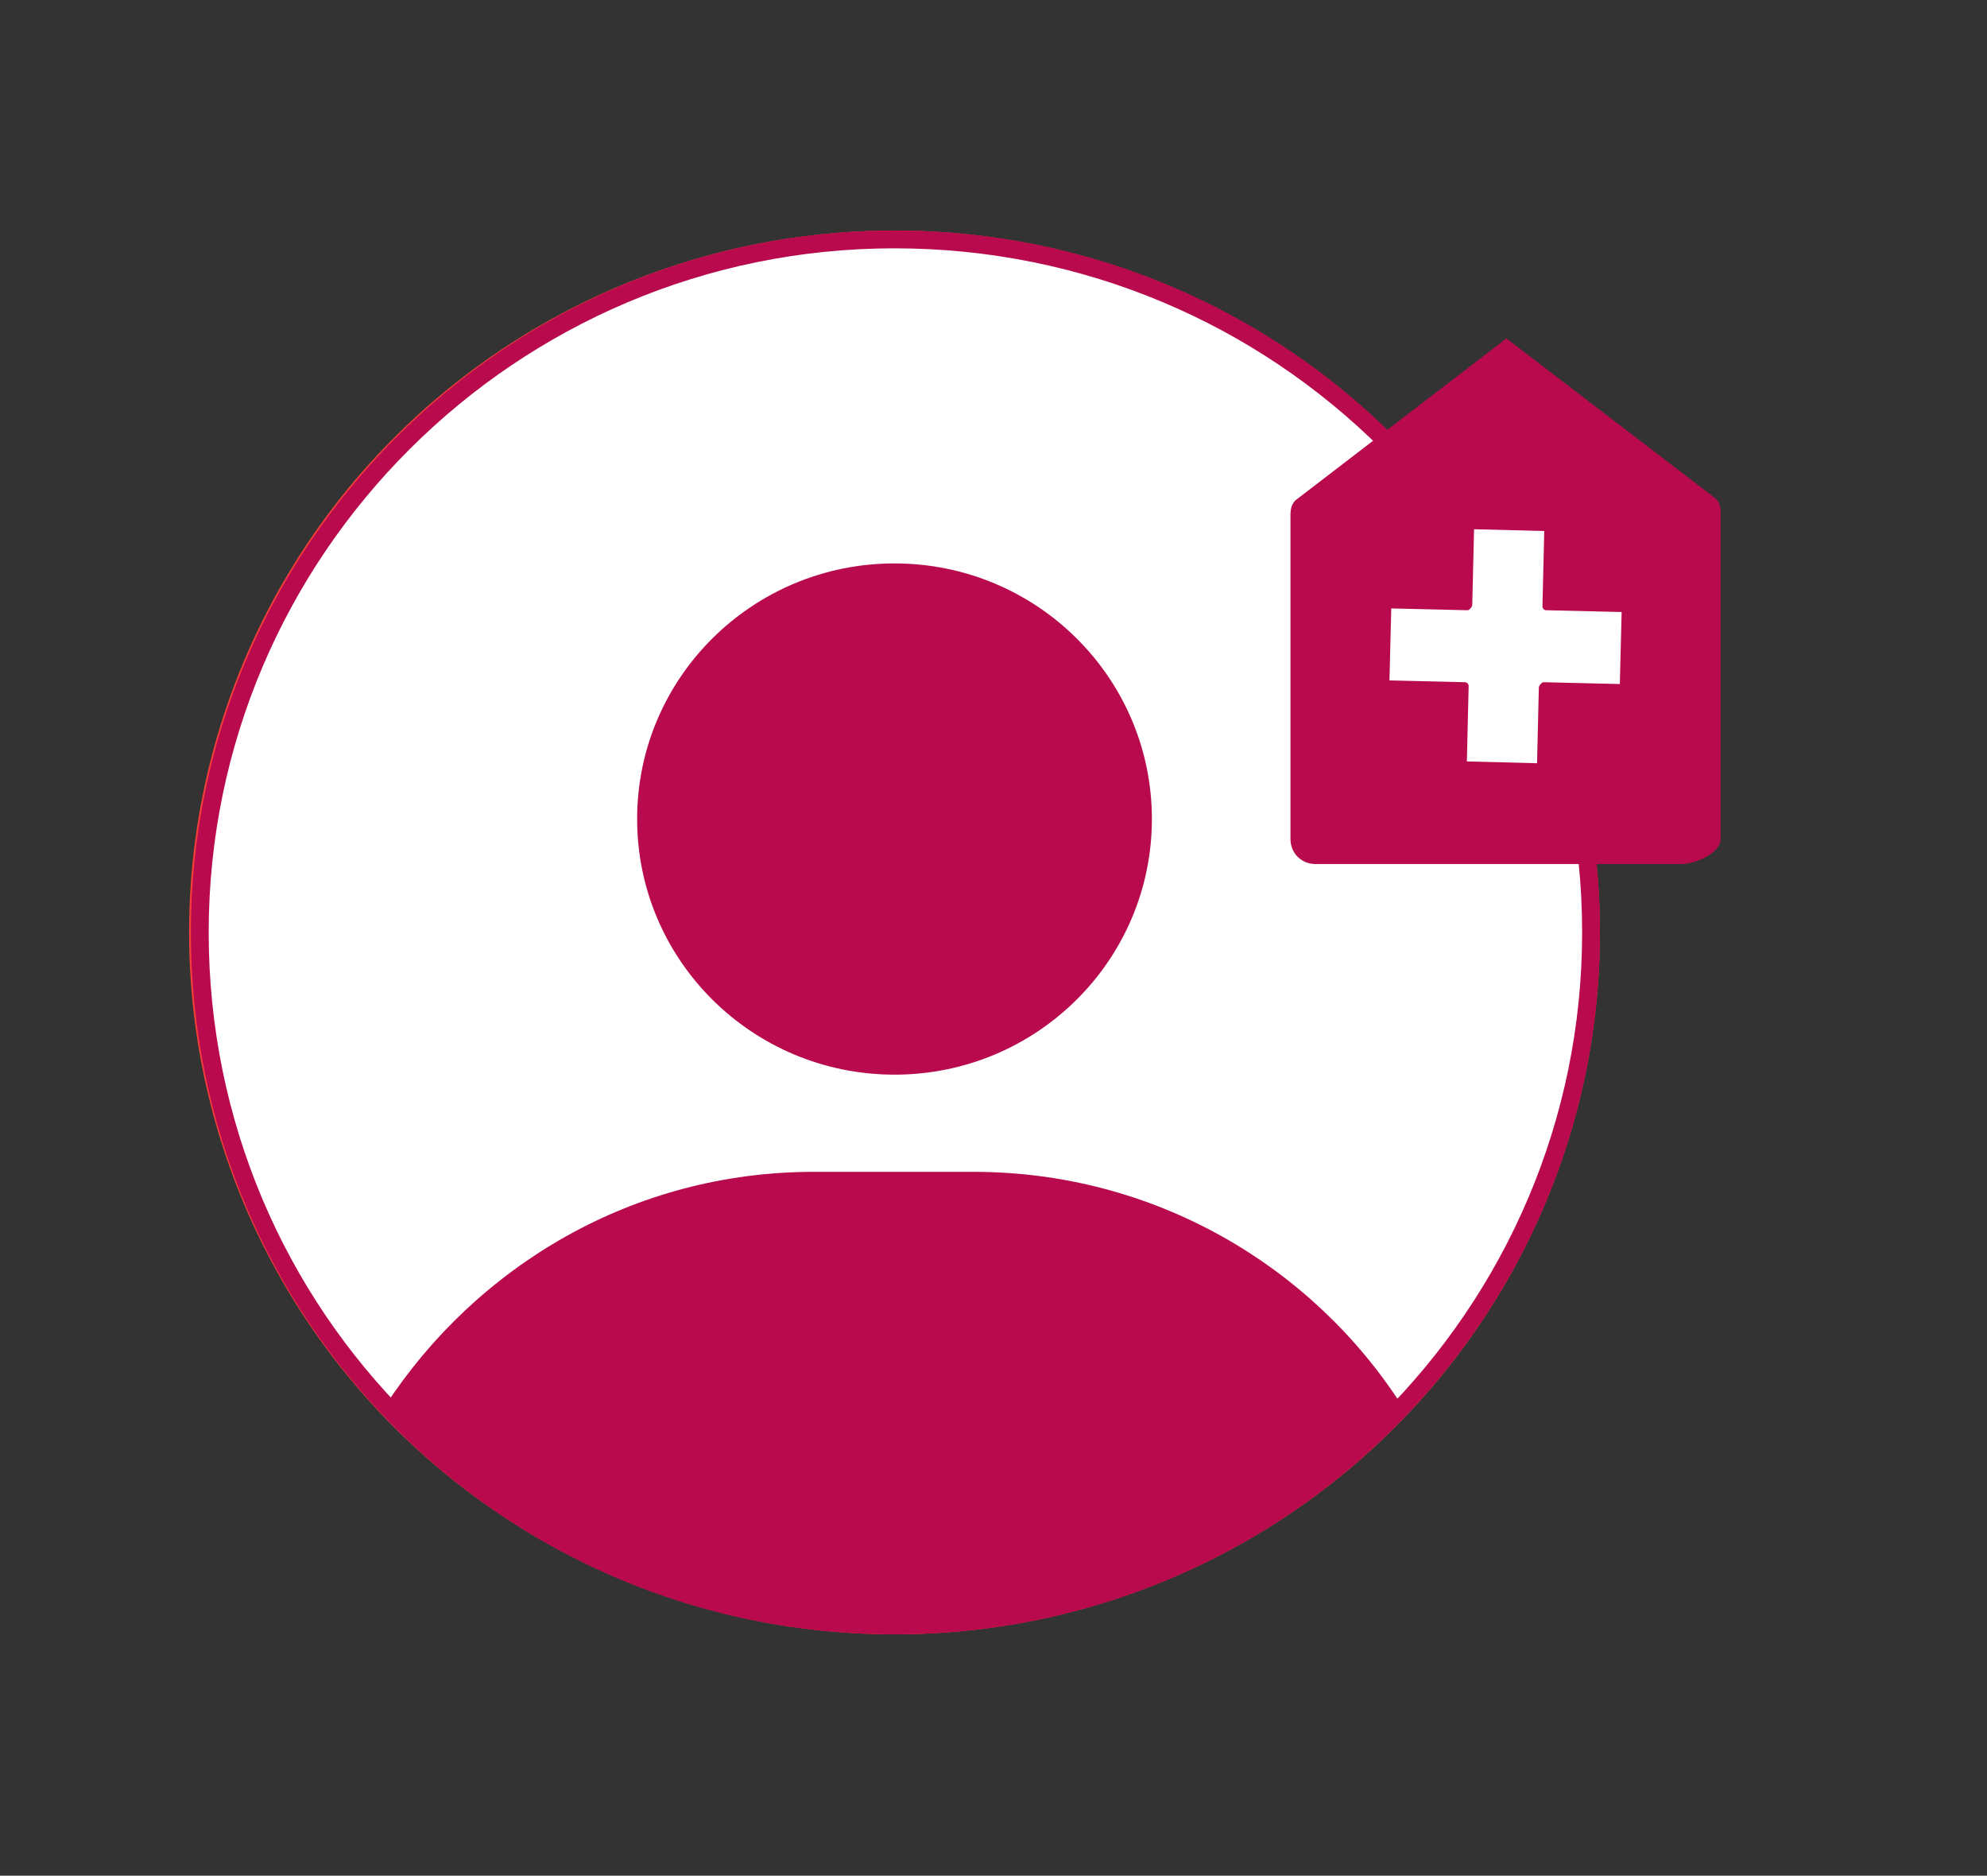 <?xml version="1.0" encoding="utf-8"?>
<!-- Generator: Adobe Illustrator 27.4.1, SVG Export Plug-In . SVG Version: 6.00 Build 0)  -->
<svg version="1.1" id="Layer_1" xmlns="http://www.w3.org/2000/svg" xmlns:xlink="http://www.w3.org/1999/xlink" x="0px" y="0px"
	 viewBox="0 0 110.4 104.2" style="enable-background:new 0 0 110.4 104.2;" xml:space="preserve">
<rect x="0" y="0" width="110.4" height="104.2" fill="#333333" stroke="none"/>
<style type="text/css">
	.st0{display:none;}
	.st1{display:inline;fill:#B80A4C;}
	.st2{display:inline;fill:#FFFFFF;}
	.st3{display:inline;fill:#FFFFFF;stroke:#B80A4C;stroke-width:1.06;stroke-linecap:round;stroke-linejoin:round;}
	.st4{display:inline;fill:none;stroke:#B80A4C;stroke-width:1.06;stroke-linecap:round;stroke-linejoin:round;}
	.st5{display:inline;fill:none;stroke:#B80A4C;stroke-width:0.88;stroke-linecap:round;stroke-linejoin:round;}
	.st6{display:inline;fill:#FFFFFF;stroke:#B80A4C;stroke-width:0.88;}
	.st7{display:inline;fill:#FFFFFF;stroke:#B80A4C;stroke-width:0.88;stroke-linecap:round;stroke-linejoin:round;}
	.st8{display:inline;fill:none;stroke:#FFFFFF;stroke-width:0.88;stroke-linecap:round;stroke-linejoin:round;}
	.st9{display:inline;}
	.st10{fill:#FFFFFF;stroke:#B80A4C;stroke-width:0.74;}
	.st11{fill:#B80A4C;stroke:#FFFFFF;stroke-width:0.74;}
	.st12{fill:none;stroke:#FFFFFF;stroke-width:0.74;}
	.st13{display:inline;fill:#FFFFFF;stroke:#FFFFFF;stroke-width:0.75;stroke-linecap:round;stroke-linejoin:round;}
	.st14{display:inline;fill:none;stroke:#B80A4C;stroke-linecap:round;stroke-linejoin:round;}
	.st15{display:inline;fill:#FFFFFF;stroke:#B80A4C;stroke-linecap:round;stroke-linejoin:round;}
	.st16{fill:none;stroke:#FFFFFF;stroke-width:0.89;stroke-linecap:round;stroke-linejoin:round;}
	.st17{display:inline;fill:#FFFFFF;stroke:#B80A4C;stroke-width:0.97;stroke-linecap:round;stroke-linejoin:round;}
	.st18{fill:#FFFFFF;stroke:#F63D39;stroke-width:0.99;stroke-miterlimit:10;}
	.st19{fill:none;}
	.st20{fill:#FFFFFF;stroke:#B80A4C;stroke-width:0.99;stroke-linecap:round;stroke-linejoin:round;}
	.st21{fill:#B80A4C;}
	.st22{fill:#FFFFFF;}
	.st23{display:inline;fill:#B80A4C;stroke:#B80A4C;stroke-linecap:round;stroke-linejoin:round;}
</style>
<g class="st0">
	<path class="st1" d="M66.3,65.5l3.1,10H57.9v16.4c0,3.2-2.9,5.8-6.3,5.1c-2.4-0.5-4.1-2.8-4.1-5.3V75.5h-9.2l3.9-40.8
		c0.2-3.3,3-5.8,6.3-5.8c2.1,0,4,0.7,5.6,1.9c1.6,1.2,2.7,3,3.2,5l1.4,4.5c7.5,0.2,13.5,6.4,13.5,13.9C72.1,58.9,69.8,63,66.3,65.5
		L66.3,65.5z"/>
	<path class="st1" d="M42.2,16.5c-1.3-5.7,3.7-10.6,9.3-9.4c2.9,0.6,5.2,2.9,5.8,5.8c1.3,5.7-3.7,10.6-9.3,9.4
		C45.1,21.7,42.8,19.4,42.2,16.5z"/>
	<circle class="st2" cx="58.6" cy="54.4" r="8.6"/>
	<path class="st1" d="M58.7,58.2L58.7,58.2L55.1,54c-0.3-0.4-0.4-0.9-0.4-1.4c0-1.7,1.8-2.6,3.1-1.6l0.8,0.6l0.7-0.6
		c1.4-1.2,3.3-0.1,3.2,1.7c0,0.4-0.1,0.8-0.4,1.1L58.7,58.2L58.7,58.2z"/>
</g>
<g class="st0">
	<polyline class="st3" points="38.5,84.2 26,90.2 28.4,83.7 	"/>
	<path class="st3" d="M48.1,84.2L34,83.9c-7.7-0.1-13.8-6.5-13.7-14.2l-4-0.1C7.6,69.5,0.6,62.3,0.7,53.5c0.1-6.3,3.9-11.7,9.3-14.2
		c2.8-7.8,10.3-13.3,19.1-13.2c3.4,0.1,6.7,1,9.5,2.6c3.1-2.7,7.1-4.3,11.5-4.2c5.2,0.1,9.9,2.6,12.9,6.4c0.9-0.1,1.9-0.1,2.9-0.1
		C78.5,31,88.6,41.4,88.3,54.1c0,0.5,0,1.1-0.1,1.6c2.5,3.1,3.9,7.1,3.8,11.4c-0.2,9.3-7.4,16.8-16.4,17.5L48.1,84.2L48.1,84.2z"/>
	<path class="st4" d="M17,37.8C8.2,37.7,0.9,44.7,0.7,53.5c-0.2,8.8,6.8,16,15.6,16.2l4,0.1"/>
	<path class="st4" d="M66.4,38.7c-1.2-7.9-8.1-14.1-16.4-14.2c-6.2-0.1-11.7,3.1-14.7,8.1"/>
	<path class="st4" d="M74.5,48.8c9.9,0.2,17.8,8.3,17.6,18.2c-0.2,9.9-8.3,17.8-18.2,17.6L34,83.9c-7.7-0.1-13.8-6.5-13.7-14.2
		s6.5-13.8,14.2-13.7"/>
	<path class="st4" d="M88.2,55.7c0.1-0.5,0.1-1.1,0.1-1.6c0.2-12.6-9.8-23.1-22.5-23.3c-1,0-1.9,0-2.9,0.1"/>
	<path class="st4" d="M57.9,84.4c-6.6-0.1-11.8-5.6-11.7-12.2"/>
	<path class="st4" d="M22.1,49.9c-0.9,1.8-1.4,3.8-1.5,5.9c-0.1,2.6,0.6,4.9,1.8,7"/>
	<path class="st4" d="M44,55.7c5.4-3.3,11.7-5.2,18.5-5.1"/>
	<path class="st4" d="M50.7,44.4c-0.1,2.7,0.4,5.3,1.3,7.7"/>
	<path class="st4" d="M85.5,80.6c0.2-0.8,0.4-1.8,0.4-2.7c0.1-7-5.7-11.1-11.7-11.2"/>
	<path class="st4" d="M38.6,28.7c-2.8-1.6-6-2.5-9.5-2.6c-8.8-0.2-16.3,5.4-19.1,13.2"/>
	<path class="st1" d="M94.2,44.8L94.2,44.8L80,27.7c-1.2-1.8-1.7-3.7-1.7-5.6c0.1-6.8,7-10.4,12.4-6.3l3.3,2.5l2.8-2.4
		c5.6-4.8,13.3-0.5,12.8,6.8c-0.1,1.5-0.6,3.1-1.5,4.5L94.2,44.8L94.2,44.8z"/>
	<path class="st2" d="M98.9,26.9L98.8,30L95.6,30c0,0-0.1,0-0.1,0s-0.1,0.1-0.1,0.1l-0.1,3.3l-3.1-0.1l0.1-3.3
		c0-0.1-0.1-0.2-0.2-0.2l-3.3-0.1l0.1-3.1l3.3,0.1c0,0,0.1,0,0.1,0s0.1-0.1,0.1-0.1l0.1-3.3l3.1,0.1l-0.1,3.3c0,0.1,0.1,0.2,0.2,0.2
		L98.9,26.9z"/>
</g>
<g class="st0">
	<path class="st5" d="M91.1,6.7v2.3c0,2.6-2.2,4.6-4.9,4.6l0,0c-2.7,0-4.9-2.1-4.9-4.6V6.7H66.4c-4.1,0-7.4,3.1-7.4,7v78"/>
	<line class="st5" x1="86.7" y1="23" x2="86.7" y2="13.7"/>
	<line class="st5" x1="87" y1="46.2" x2="87" y2="91.7"/>
	<path class="st6" d="M78.2,23h17.6c1.6,0,2.8,1.3,2.8,2.8v16c0,4.7-3.8,8.4-8.4,8.4h-6.3c-4.6,0-8.4-3.8-8.4-8.4v-16
		C75.4,24.3,76.6,23,78.2,23L78.2,23z"/>
	<path class="st1" d="M98.3,34v8.3c0,4.6-3.7,8.4-8.3,8.4h-6.2c-4.6,0-8.3-3.8-8.3-8.4V34L98.3,34L98.3,34z"/>
	<rect x="10.6" y="92" class="st7" width="89.6" height="5.3"/>
	<line class="st5" x1="91.8" y1="27.5" x2="96.9" y2="27.5"/>
	<line class="st5" x1="91.8" y1="31.6" x2="96.9" y2="31.6"/>
	<line class="st8" x1="91.8" y1="37.1" x2="96.9" y2="37.1"/>
	<line class="st8" x1="91.8" y1="41.2" x2="96.9" y2="41.2"/>
	<circle class="st1" cx="37.9" cy="58.5" r="27.8"/>
	<g id="Group_3403" class="st9">
		<path id="Rectangle-path" class="st10" d="M58.6,65.3h14.6c1.3,0,2.4,1.1,2.4,2.4v21.9c0,1.3-1.1,2.4-2.4,2.4H58.6
			c-1.3,0-2.4-1.1-2.4-2.4V67.8C56.1,66.4,57.2,65.3,58.6,65.3z"/>
		<path id="Rectangle_7957" class="st11" d="M56.1,62.9h19.5c1.3,0,2.4,1.1,2.4,2.4v4.9c0,1.3-1.1,2.4-2.4,2.4H56.1
			c-1.3,0-2.4-1.1-2.4-2.4v-4.9C53.7,64,54.8,62.9,56.1,62.9z"/>
		<path id="Rectangle_7958" class="st10" d="M56.9,77.5h10.5c0.4,0,0.8,0.4,0.8,0.8v8.1c0,0.4-0.4,0.8-0.8,0.8H56.9
			c-0.4,0-0.8-0.4-0.8-0.8v-8.1C56.1,77.9,56.5,77.5,56.9,77.5z"/>
		<path id="Path_5171" class="st12" d="M73.2,65.3v4.9"/>
		<path id="Path_5172" class="st12" d="M70.7,65.3v4.9"/>
		<path id="Path_5173" class="st12" d="M68.3,65.3v4.9"/>
		<path id="Path_5174" class="st12" d="M65.9,65.3v4.9"/>
	</g>
	<path class="st13" d="M29.3,71.2l-2-3.2c2.8-1.7,5.4-3.8,7.8-6c-0.7-0.7-1.9-2-3.3-3.4c-3.1-3.2-3-8.2,0.2-11.3l0.1-0.1
		c3-3,7.7-3.1,10.8-0.3l0.3,0.3c1.7,1.5,2.6,3.5,2.7,5.8c0.1,2.2-0.8,4.3-2.4,5.9L40.4,62c2.3,2.2,4.9,4.2,7.6,6l-2,3.1
		c-2.9-1.9-5.7-4.1-8.2-6.5C35.2,67.1,32.3,69.3,29.3,71.2L29.3,71.2z M37.7,48.5c-1.1,0-2.1,0.4-2.9,1.2l-0.1,0.1
		c-1.7,1.7-1.7,4.4-0.1,6.1c1.3,1.4,2.6,2.7,3.2,3.4l3.2-3.2c0.8-0.8,1.3-2,1.3-3.2c0-1.2-0.5-2.3-1.4-3.1l-0.3-0.3
		C39.7,48.9,38.7,48.5,37.7,48.5L37.7,48.5z"/>
</g>
<g class="st0">
	<line class="st14" x1="92" y1="76.7" x2="92" y2="92.3"/>
	<path class="st15" d="M52.1,11.2L19.5,36.3c-0.8,0.6-1.2,1.5-1.2,2.4V89c0,2.1,1.7,3.9,3.9,3.9H79c2.1,0,6.2-1.7,6.2-3.9V37.8
		c0-0.9-0.4-1.8-1.1-2.4L52.1,11.2L52.1,11.2z"/>
	<path class="st1" d="M51.6,78.8L51.6,78.8L33.2,56.7C31.7,54.5,31,52,31,49.5c0.2-8.8,9.1-13.5,16.1-8.2l4.2,3.2l3.6-3.1
		c7.3-6.2,17.2-0.7,16.5,8.8c-0.1,2-0.8,3.9-1.9,5.8L51.6,78.8L51.6,78.8z"/>
	<path class="st2" d="M57.6,54.5l-0.1,4l-4.2-0.1c-0.1,0-0.1,0-0.2,0.1c0,0-0.1,0.1-0.1,0.2L53,62.9l-4-0.1l0.1-4.2
		c0-0.1-0.1-0.2-0.2-0.2l-4.2-0.1l0.1-4l4.2,0.1c0.1,0,0.1,0,0.2-0.1c0,0,0.1-0.1,0.1-0.2l0.1-4.2l4,0.1l-0.1,4.2
		c0,0.1,0.1,0.2,0.2,0.2L57.6,54.5z"/>
	<path class="st15" d="M5.9,28.9v1h34.7v-1c0-4.5-3.6-8.2-8-8.4c-1.1-4.2-5-7.4-9.6-7.4c-2.8,0-5.2,1.1-7,2.9
		c-1.2,1.2-2.1,2.8-2.6,4.5c-1.9,0.2-3.6,1.1-4.9,2.4C6.9,24.5,5.9,26.6,5.9,28.9L5.9,28.9L5.9,28.9z"/>
	<path class="st15" d="M88.2,55.2l1.1,0.4c0.7,0.2,1.4,0.1,2-0.3l1-0.7c3.4-2.5,8.2-0.1,8.1,4.2l0,1.2c0,0.7,0.3,1.4,0.9,1.8l1,0.7
		c3.4,2.4,2.6,7.8-1.4,9l-1.2,0.4c-0.7,0.2-1.2,0.8-1.4,1.4l-0.4,1.2c-1.2,4-6.6,4.9-9,1.4l-0.7-1c-0.4-0.6-1.1-0.9-1.8-0.9l-1.2,0
		c-4.2,0.1-6.7-4.8-4.1-8.1l0.7-1c0.4-0.6,0.6-1.3,0.3-2l-0.4-1.2C80.3,57.6,84.2,53.8,88.2,55.2L88.2,55.2z"/>
	<circle class="st1" cx="92" cy="65.2" r="5.6"/>
	<path class="st15" d="M93.6,80.3c2.9-2.6,8.1-1.4,8.1-1.4s0.5,5.3-2.3,7.9C98,87.9,95,88,93.4,86.3S92.2,81.5,93.6,80.3L93.6,80.3z
		"/>
	<line class="st14" x1="94.9" y1="84.8" x2="100.1" y2="80.5"/>
	<line class="st14" x1="96.5" y1="83.5" x2="95.9" y2="81.3"/>
	<line class="st14" x1="98" y1="82.6" x2="99.7" y2="82.9"/>
</g>
<g class="st0">
	<circle class="st7" cx="83.3" cy="35.2" r="22.4"/>
	<path class="st7" d="M95.8,42l-0.4,3.3c-0.1,0.7-0.6,1.1-1.3,1.2c-0.3,0.2-0.7,0.2-1,0.1l-1.7-0.5c-0.7-0.2-1.4-0.3-2.1-0.3h-0.3
		c-1.4,0-2.7-1-3-2.4l-0.8-3.5c-0.6-2.9-0.6-5.8,0-8.7l0.1-0.5c-0.1-0.1-0.2-0.2-0.4-0.4c-0.5-0.4-1.1-0.6-1.7-0.6h-0.5
		c-0.6,0-1.2,0.2-1.7,0.6c0,0-0.1,0.1-0.1,0.1l0.2,1c0.6,2.9,0.6,5.8,0,8.7l-0.8,3.5c-0.3,1.4-1.6,2.4-3,2.4h-0.3
		c-0.7,0-1.4,0.1-2.1,0.3l-1.7,0.5c-0.4,0.1-0.7,0.1-1-0.1c-0.6,0-1.2-0.5-1.2-1.1l-0.4-3.3c-0.5-3.9,0.7-7.9,3.2-10.9l2.1-2.7
		c0.5-0.6,1.2-0.9,1.9-0.9l0,0c0.3,0,0.6,0.1,0.9,0.2c0.6,0.1,1.1,0.4,1.5,0.8c0,0,0,0,0.1,0l0.6-0.7c0.4-0.4,0.6-0.9,0.6-1.4l0.3-5
		h2.2l0.3,5c0,0.5,0.2,1,0.6,1.4l0.7,0.7c0.1,0.1,0.1,0.1,0.2,0.2c0.4-0.6,1-1,1.7-1c0.3-0.1,0.6-0.2,0.9-0.2c0.8,0,1.5,0.3,1.9,0.9
		l2.1,2.7C95.1,34.2,96.3,38.1,95.8,42L95.8,42z"/>
	<line class="st5" x1="85.9" y1="28.8" x2="85.4" y2="30.5"/>
	<line class="st5" x1="80.4" y1="28.6" x2="81.1" y2="30.3"/>
	<path class="st1" d="M35.5,91.3L35.5,91.3L3.9,54.8C1.2,51,0,46.8,0,42.8C0,28,14.8,19.9,26.7,28.6l7.2,5.3l6-5.3
		C52,18,68.8,26.9,68,42.9c-0.2,3.3-1.2,6.7-3.1,9.8C64.9,52.7,35.5,91.3,35.5,91.3z"/>
	<g id="fitness_tracker" class="st9">
		<polyline class="st16" points="41.2,55.9 37,55.9 34.5,51.1 30.4,60.6 23.7,40.7 18.8,55.9 14.6,55.9 		"/>
	</g>
	<path class="st17" d="M64.1,91.3h-8.2c-4.5,0-8.1-3.6-8.1-8.1h-2.3c-5.1,0-9.2-4.1-9.2-9.2c0-3.7,2.1-6.8,5.2-8.3
		c1.6-4.6,5.9-7.8,10.9-7.8c2,0,3.9,0.5,5.5,1.4c1.7-1.6,4.1-2.6,6.6-2.6c3.1,0,5.8,1.4,7.6,3.6c0.5-0.1,1.1-0.1,1.7-0.1
		c7.4,0,13.3,5.9,13.3,13.3c0,0.3,0,0.6,0,0.9c1.5,1.8,2.4,4.1,2.4,6.6c0,5.4-4.1,9.8-9.3,10.4L64.1,91.3L64.1,91.3z"/>
	<path class="st17" d="M45.5,64.7c-5.1,0-9.2,4.1-9.2,9.2s4.1,9.2,9.2,9.2h2.3"/>
	<path class="st17" d="M74.2,64.7c-0.8-4.6-4.8-8.1-9.7-8.1c-3.6,0-6.8,1.9-8.5,4.8"/>
	<path class="st17" d="M79,70.5c5.8,0,10.4,4.7,10.4,10.4S84.8,91.3,79,91.3H55.9c-4.5,0-8.1-3.6-8.1-8.1s3.6-8.1,8.1-8.1"/>
	<path class="st17" d="M87.1,74.4c0-0.3,0-0.6,0-0.9c0-7.3-6-13.3-13.3-13.3c-0.6,0-1.1,0-1.7,0.1"/>
	<path class="st17" d="M69.8,91.3c-3.8,0-6.9-3.1-6.9-6.9"/>
	<path class="st17" d="M48.6,71.7c-0.5,1.1-0.8,2.2-0.8,3.5c0,1.5,0.4,2.9,1.1,4.1"/>
	<path class="st17" d="M61.4,74.8c3.1-2,6.8-3.2,10.7-3.2"/>
	<path class="st17" d="M65.1,68.2c0,1.6,0.3,3.1,0.8,4.4"/>
	<path class="st17" d="M85.7,88.8c0.1-0.5,0.2-1,0.2-1.6c0-4.1-3.4-6.4-6.9-6.4"/>
	<path class="st17" d="M57.9,59.2c-1.6-0.9-3.5-1.4-5.5-1.4c-5.1,0-9.4,3.3-10.9,7.8"/>
	<path class="st1" d="M92.4,72.9c0,5,4,9,9,9s9-4,9-9s-9-16.5-9-16.5S92.4,67.9,92.4,72.9z"/>
	<path class="st2" d="M106.4,70.2v3.1h-3.3c0,0-0.1,0-0.1,0.1c0,0-0.1,0.1-0.1,0.1v3.3h-3.1v-3.3c0-0.1-0.1-0.2-0.2-0.2h-3.3v-3.1
		h3.3c0,0,0.1,0,0.1-0.1c0,0,0.1-0.1,0.1-0.1v-3.3h3.1v3.3c0,0.1,0.1,0.2,0.2,0.2H106.4z"/>
</g>
<g>
	<ellipse id="Ellipse_126" class="st18" cx="49.7" cy="51.8" rx="38.7" ry="38.5"/>
	<path class="st19" d="M49.7,13.3c21.4,0,38.7,17.2,38.7,38.5c0,21.2-17.3,38.5-38.7,38.5S11.1,73.1,11.1,51.8l0,0
		C11.1,30.6,28.4,13.3,49.7,13.3z"/>
	<path id="Path_5151" class="st20" d="M49.7,13.3c21.4,0,38.7,17.2,38.7,38.5c0,21.2-17.3,38.5-38.7,38.5S11.1,73.1,11.1,51.8l0,0
		C11.1,30.6,28.4,13.3,49.7,13.3z"/>
	<ellipse id="Ellipse_128" class="st21" cx="49.7" cy="45.5" rx="14.3" ry="14.2"/>
	<path class="st21" d="M49.7,90.3c11.1,0,21.2-4.7,28.2-12.2c-5-7.8-13.8-13-23.8-13h-8.9c-10,0-18.7,5.2-23.8,13
		C28.6,85.6,38.6,90.3,49.7,90.3L49.7,90.3z"/>
	<path class="st21" d="M83.7,18.8l-11.6,8.9c-0.3,0.2-0.4,0.5-0.4,0.9v18c0,0.8,0.6,1.4,1.4,1.4h20.3c0.8,0,2.2-0.6,2.2-1.4V28.4
		c0-0.3-0.1-0.6-0.4-0.8L83.7,18.8L83.7,18.8z"/>
	<path class="st22" d="M90.1,34L90,38l-4.2-0.1c-0.1,0-0.1,0-0.2,0.1c0,0-0.1,0.1-0.1,0.2l-0.1,4.2l-3.9-0.1l0.1-4.2
		c0-0.1-0.1-0.2-0.2-0.2l-4.2-0.1l0.1-4l4.2,0.1c0.1,0,0.1,0,0.2-0.1c0,0,0.1-0.1,0.1-0.2l0.1-4.2l3.9,0.1l-0.1,4.2
		c0,0.1,0.1,0.2,0.2,0.2C85.9,33.9,90.1,34,90.1,34z"/>
</g>
<g class="st0">
	<path class="st23" d="M76.1,30.7c-15-5.8-31.6-6.2-46.9-1.2l0.4-0.8l10-19.3c2.6-6.2,9.2-10,15.8-8.6C55.7,0.8,56,0.9,56.3,1
		c4,1.1,7.3,4.1,8.9,7.9L74,25.6c0.7,1.4,1.4,2.9,1.9,4.4L76.1,30.7L76.1,30.7z"/>
	<path class="st15" d="M30.3,103.7l35.6-48.1c5.2-7,9-14.9,11.1-23.3l0,0c-2.5-7.1-5.8-14-9.7-20.4l-1.1-1.7l0,0
		c-1.7,10.8-6,21.1-12.5,29.9L18.1,88.2l10.5,1.5L30.3,103.7L30.3,103.7z"/>
	<path class="st14" d="M51.7,64.8c-2.1,3.1-4.4,6-7,8.8"/>
	<path class="st14" d="M52.3,69.2c-1.9,2.7-4,5.3-6.2,7.7"/>
	<path class="st14" d="M49.3,59.2c-2.1,3-4.3,5.9-6.8,8.6"/>
	<path class="st14" d="M49.5,62.7c-2,2.9-4.2,5.7-6.6,8.3"/>
	<path class="st14" d="M44.6,57.6c-0.9,1.3-1.9,2.5-2.9,3.8"/>
	<path class="st14" d="M45.4,60.7c-0.9,1.2-1.9,2.5-2.9,3.7"/>
	<path class="st14" d="M64.4,47c-1.8,3.3-3.8,6.5-6,9.5"/>
	<path class="st14" d="M65.3,51.2c-1.6,2.9-3.4,5.7-5.4,8.3"/>
	<path class="st14" d="M61.6,41.7c-1.7,3.2-3.7,6.3-5.9,9.3"/>
	<path class="st14" d="M63,44.1c-1.7,3.1-3.6,6.1-5.7,9"/>
	<path class="st14" d="M58.5,36.5c-1.5,2.8-3.3,5.4-5.1,8"/>
	<path class="st14" d="M59.6,40.5c-1.4,2.4-2.9,4.8-4.6,7"/>
	<path class="st15" d="M75.8,102.7L40.2,54.6c-5.2-7-10-14.9-12.1-23.3l0,0c2.5-7.1,6.8-14,10.7-20.4l1.1-1.7l0,0
		c1.7,10.8,6,21.1,12.5,29.9L88,87.2l-10.5,1.5L75.8,102.7L75.8,102.7z"/>
	<path class="st1" d="M57.9,73l-1.7-2.3l4-3l-2.6-3.4l-4,3l-1.7-2.3l9.6-7.2l1.7,2.3l-3.8,2.9l2.6,3.4l3.8-2.9l1.7,2.3L57.9,73z"/>
	<path class="st1" d="M60.9,76.9l-1.7-2.3l9.6-7.2l1.7,2.3L60.9,76.9z"/>
	<path class="st1" d="M67.5,80.3l8.4-3.3l1.9,2.6l-12.1,4L63.9,81l7.2-10.4l1.9,2.6L67.5,80.3L67.5,80.3z"/>
</g>
</svg>
